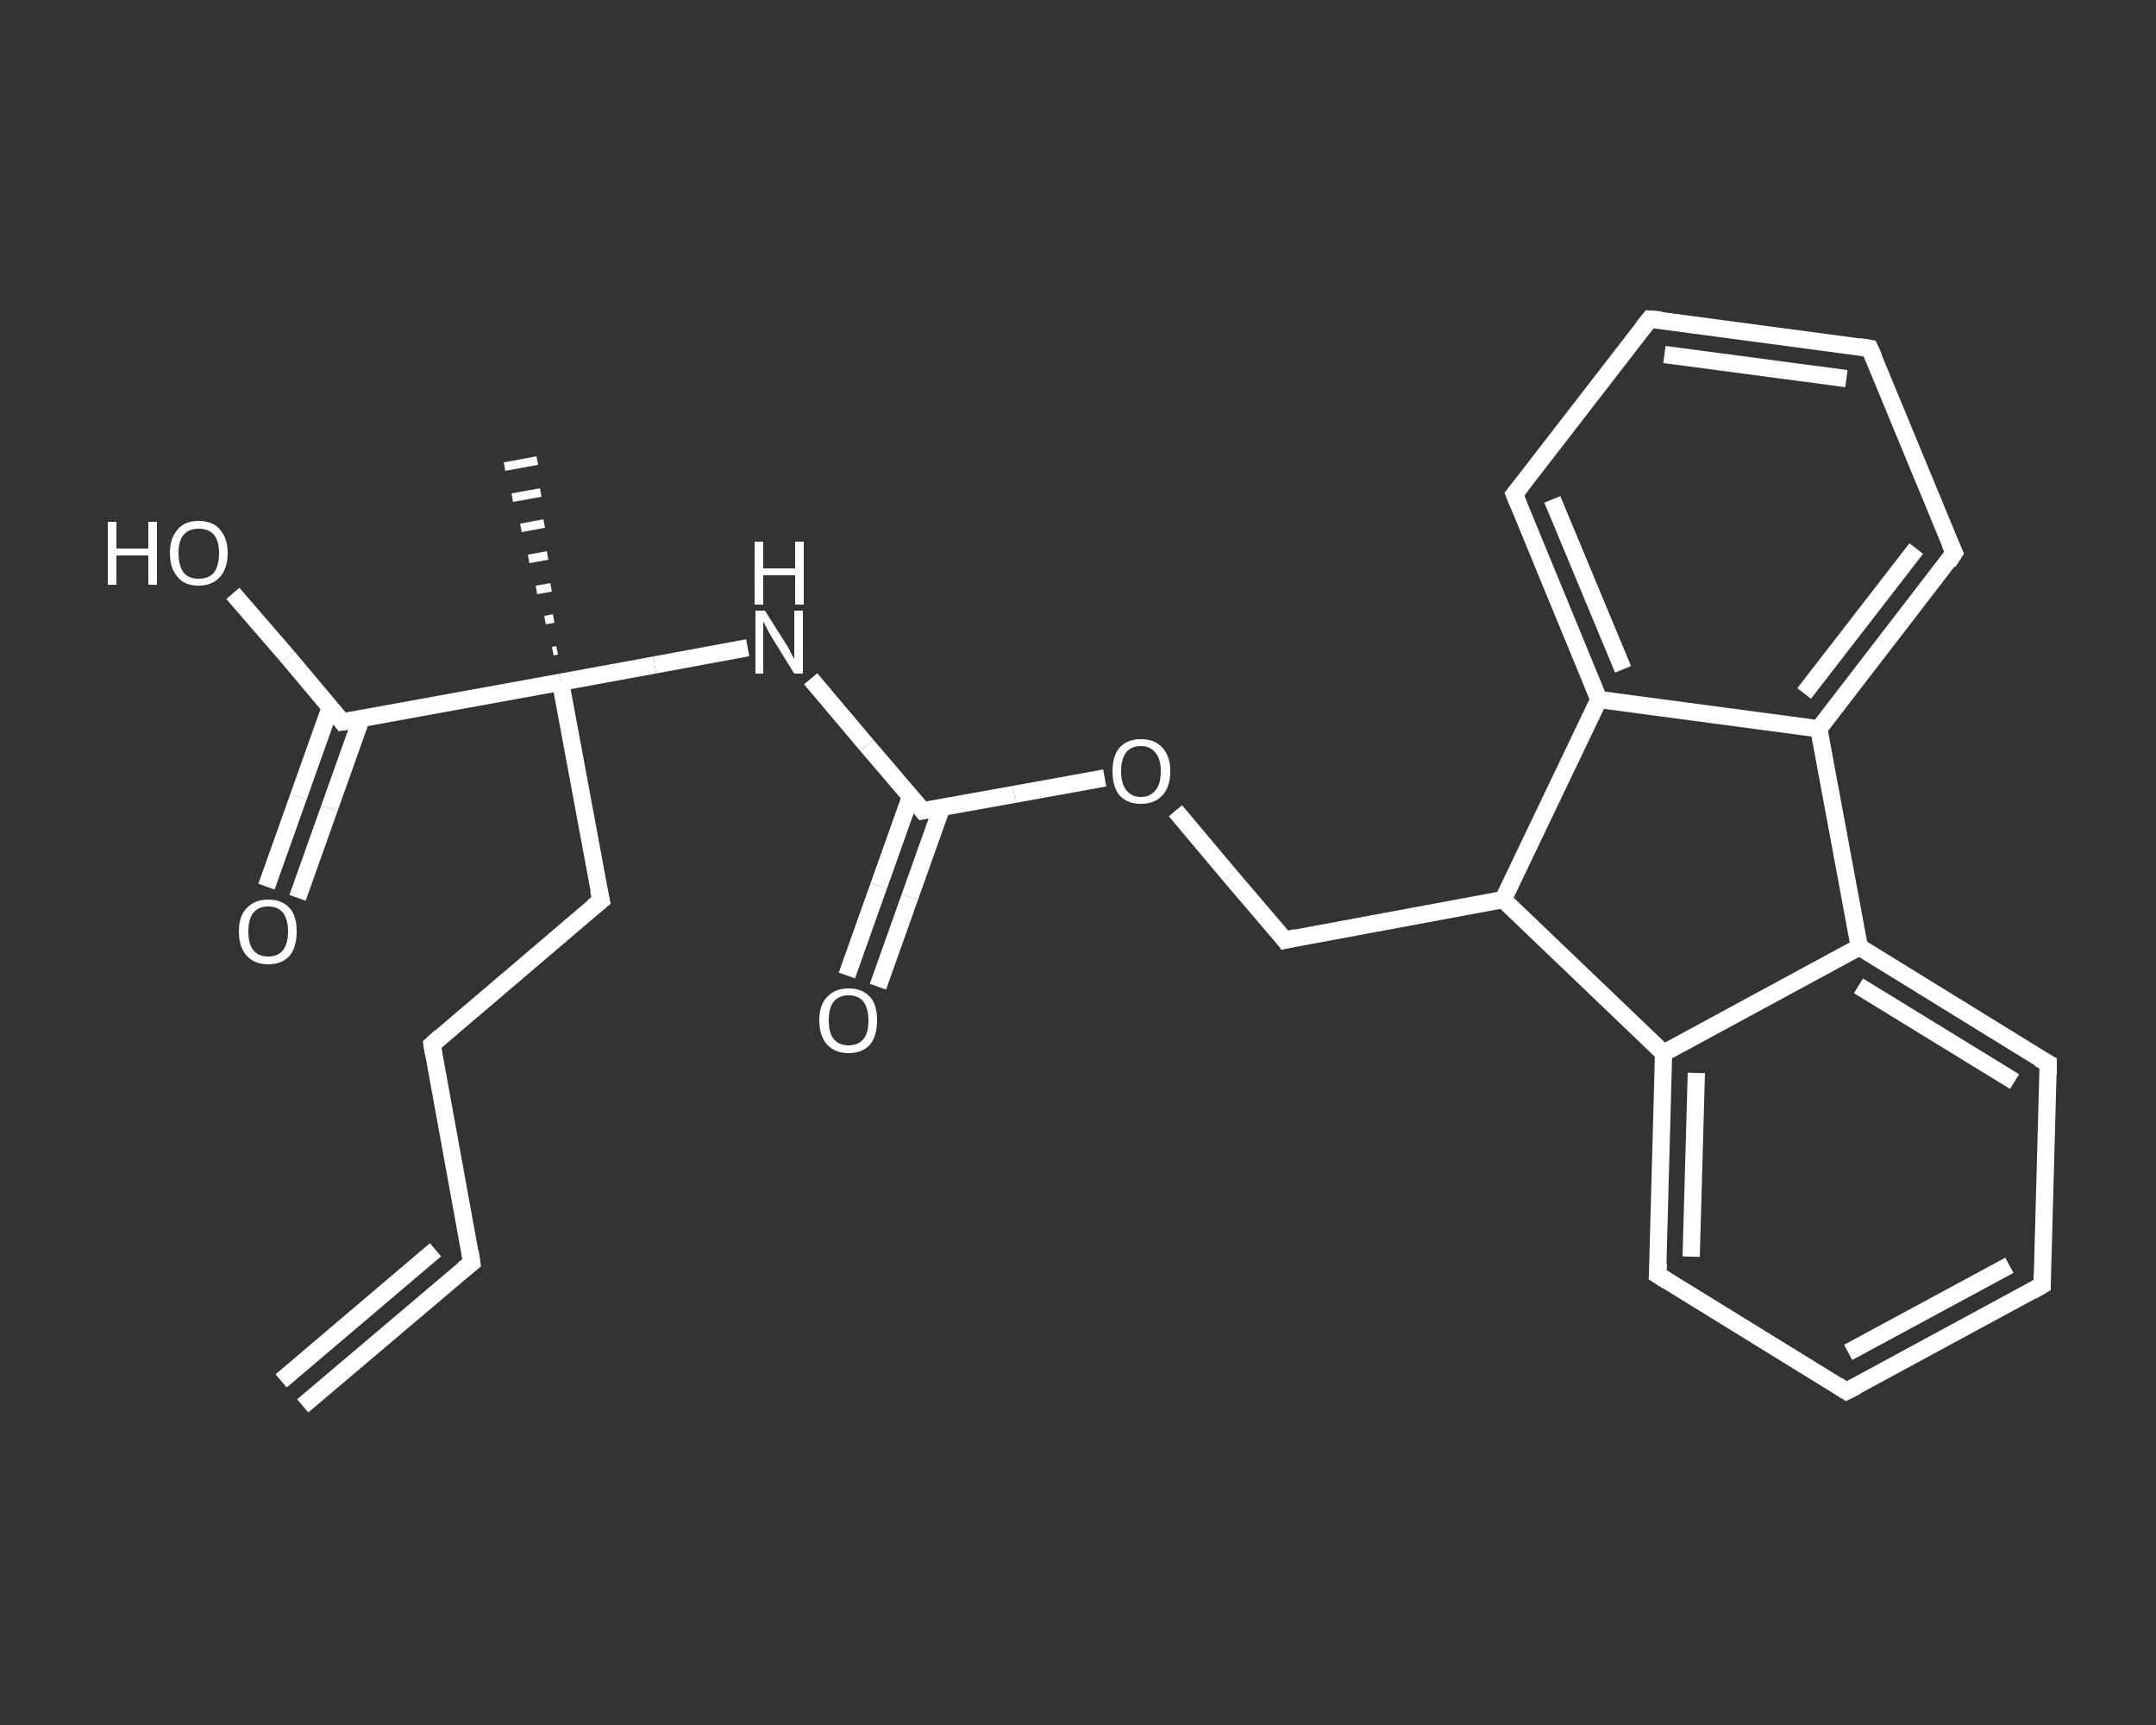 <?xml version='1.0' encoding='iso-8859-1'?>
<svg version='1.1' baseProfile='full'
              xmlns='http://www.w3.org/2000/svg'
                      xmlns:rdkit='http://www.rdkit.org/xml'
                      xmlns:xlink='http://www.w3.org/1999/xlink'
                  xml:space='preserve'
width='250px' height='200px' viewBox='0 0 250 200'>
<rect x="0" y="0" width="250" height="200" fill="#333333" stroke="none"/>
<!-- END OF HEADER -->
<rect style='opacity:1.0;fill:transparent;stroke:none' width='250.0' height='200.0' x='0.0' y='0.0'> </rect>
<path class='bond-0 atom-0 atom-1' d='M 35.1,163.0 L 54.7,146.4' style='fill:none;fill-rule:evenodd;stroke:#FFFFFF;stroke-width:2.0px;stroke-linecap:butt;stroke-linejoin:miter;stroke-opacity:1' />
<path class='bond-0 atom-0 atom-1' d='M 32.6,160.1 L 50.5,144.9' style='fill:none;fill-rule:evenodd;stroke:#FFFFFF;stroke-width:2.0px;stroke-linecap:butt;stroke-linejoin:miter;stroke-opacity:1' />
<path class='bond-1 atom-1 atom-2' d='M 54.7,146.4 L 50.1,121.1' style='fill:none;fill-rule:evenodd;stroke:#FFFFFF;stroke-width:2.0px;stroke-linecap:butt;stroke-linejoin:miter;stroke-opacity:1' />
<path class='bond-2 atom-2 atom-3' d='M 50.1,121.1 L 69.7,104.4' style='fill:none;fill-rule:evenodd;stroke:#FFFFFF;stroke-width:2.0px;stroke-linecap:butt;stroke-linejoin:miter;stroke-opacity:1' />
<path class='bond-3 atom-3 atom-4' d='M 69.7,104.4 L 65.0,79.1' style='fill:none;fill-rule:evenodd;stroke:#FFFFFF;stroke-width:2.0px;stroke-linecap:butt;stroke-linejoin:miter;stroke-opacity:1' />
<path class='bond-4 atom-4 atom-5' d='M 64.1,75.5 L 64.6,75.4' style='fill:none;fill-rule:evenodd;stroke:#FFFFFF;stroke-width:1.0px;stroke-linecap:butt;stroke-linejoin:miter;stroke-opacity:1' />
<path class='bond-4 atom-4 atom-5' d='M 63.2,71.9 L 64.2,71.7' style='fill:none;fill-rule:evenodd;stroke:#FFFFFF;stroke-width:1.0px;stroke-linecap:butt;stroke-linejoin:miter;stroke-opacity:1' />
<path class='bond-4 atom-4 atom-5' d='M 62.2,68.4 L 63.9,68.1' style='fill:none;fill-rule:evenodd;stroke:#FFFFFF;stroke-width:1.0px;stroke-linecap:butt;stroke-linejoin:miter;stroke-opacity:1' />
<path class='bond-4 atom-4 atom-5' d='M 61.3,64.8 L 63.5,64.4' style='fill:none;fill-rule:evenodd;stroke:#FFFFFF;stroke-width:1.0px;stroke-linecap:butt;stroke-linejoin:miter;stroke-opacity:1' />
<path class='bond-4 atom-4 atom-5' d='M 60.4,61.2 L 63.1,60.7' style='fill:none;fill-rule:evenodd;stroke:#FFFFFF;stroke-width:1.0px;stroke-linecap:butt;stroke-linejoin:miter;stroke-opacity:1' />
<path class='bond-4 atom-4 atom-5' d='M 59.4,57.7 L 62.7,57.1' style='fill:none;fill-rule:evenodd;stroke:#FFFFFF;stroke-width:1.0px;stroke-linecap:butt;stroke-linejoin:miter;stroke-opacity:1' />
<path class='bond-4 atom-4 atom-5' d='M 58.5,54.1 L 62.3,53.4' style='fill:none;fill-rule:evenodd;stroke:#FFFFFF;stroke-width:1.0px;stroke-linecap:butt;stroke-linejoin:miter;stroke-opacity:1' />
<path class='bond-5 atom-4 atom-6' d='M 65.0,79.1 L 75.9,77.1' style='fill:none;fill-rule:evenodd;stroke:#FFFFFF;stroke-width:2.0px;stroke-linecap:butt;stroke-linejoin:miter;stroke-opacity:1' />
<path class='bond-5 atom-4 atom-6' d='M 75.9,77.1 L 86.7,75.1' style='fill:none;fill-rule:evenodd;stroke:#FFFFFF;stroke-width:2.0px;stroke-linecap:butt;stroke-linejoin:miter;stroke-opacity:1' />
<path class='bond-6 atom-6 atom-7' d='M 94.0,78.7 L 100.5,86.4' style='fill:none;fill-rule:evenodd;stroke:#FFFFFF;stroke-width:2.0px;stroke-linecap:butt;stroke-linejoin:miter;stroke-opacity:1' />
<path class='bond-6 atom-6 atom-7' d='M 100.5,86.4 L 107.0,94.0' style='fill:none;fill-rule:evenodd;stroke:#FFFFFF;stroke-width:2.0px;stroke-linecap:butt;stroke-linejoin:miter;stroke-opacity:1' />
<path class='bond-7 atom-7 atom-8' d='M 105.6,92.3 L 101.9,102.7' style='fill:none;fill-rule:evenodd;stroke:#FFFFFF;stroke-width:2.0px;stroke-linecap:butt;stroke-linejoin:miter;stroke-opacity:1' />
<path class='bond-7 atom-7 atom-8' d='M 101.9,102.7 L 98.2,113.1' style='fill:none;fill-rule:evenodd;stroke:#FFFFFF;stroke-width:2.0px;stroke-linecap:butt;stroke-linejoin:miter;stroke-opacity:1' />
<path class='bond-7 atom-7 atom-8' d='M 109.2,93.6 L 105.5,104.0' style='fill:none;fill-rule:evenodd;stroke:#FFFFFF;stroke-width:2.0px;stroke-linecap:butt;stroke-linejoin:miter;stroke-opacity:1' />
<path class='bond-7 atom-7 atom-8' d='M 105.5,104.0 L 101.8,114.4' style='fill:none;fill-rule:evenodd;stroke:#FFFFFF;stroke-width:2.0px;stroke-linecap:butt;stroke-linejoin:miter;stroke-opacity:1' />
<path class='bond-8 atom-7 atom-9' d='M 107.0,94.0 L 117.6,92.1' style='fill:none;fill-rule:evenodd;stroke:#FFFFFF;stroke-width:2.0px;stroke-linecap:butt;stroke-linejoin:miter;stroke-opacity:1' />
<path class='bond-8 atom-7 atom-9' d='M 117.6,92.1 L 128.1,90.2' style='fill:none;fill-rule:evenodd;stroke:#FFFFFF;stroke-width:2.0px;stroke-linecap:butt;stroke-linejoin:miter;stroke-opacity:1' />
<path class='bond-9 atom-9 atom-10' d='M 136.3,94.0 L 142.6,101.5' style='fill:none;fill-rule:evenodd;stroke:#FFFFFF;stroke-width:2.0px;stroke-linecap:butt;stroke-linejoin:miter;stroke-opacity:1' />
<path class='bond-9 atom-9 atom-10' d='M 142.6,101.5 L 149.0,109.0' style='fill:none;fill-rule:evenodd;stroke:#FFFFFF;stroke-width:2.0px;stroke-linecap:butt;stroke-linejoin:miter;stroke-opacity:1' />
<path class='bond-10 atom-10 atom-11' d='M 149.0,109.0 L 174.3,104.3' style='fill:none;fill-rule:evenodd;stroke:#FFFFFF;stroke-width:2.0px;stroke-linecap:butt;stroke-linejoin:miter;stroke-opacity:1' />
<path class='bond-11 atom-11 atom-12' d='M 174.3,104.3 L 192.9,122.1' style='fill:none;fill-rule:evenodd;stroke:#FFFFFF;stroke-width:2.0px;stroke-linecap:butt;stroke-linejoin:miter;stroke-opacity:1' />
<path class='bond-12 atom-12 atom-13' d='M 192.9,122.1 L 192.2,147.8' style='fill:none;fill-rule:evenodd;stroke:#FFFFFF;stroke-width:2.0px;stroke-linecap:butt;stroke-linejoin:miter;stroke-opacity:1' />
<path class='bond-12 atom-12 atom-13' d='M 196.7,124.4 L 196.1,145.7' style='fill:none;fill-rule:evenodd;stroke:#FFFFFF;stroke-width:2.0px;stroke-linecap:butt;stroke-linejoin:miter;stroke-opacity:1' />
<path class='bond-13 atom-13 atom-14' d='M 192.2,147.8 L 214.1,161.3' style='fill:none;fill-rule:evenodd;stroke:#FFFFFF;stroke-width:2.0px;stroke-linecap:butt;stroke-linejoin:miter;stroke-opacity:1' />
<path class='bond-14 atom-14 atom-15' d='M 214.1,161.3 L 236.8,149.0' style='fill:none;fill-rule:evenodd;stroke:#FFFFFF;stroke-width:2.0px;stroke-linecap:butt;stroke-linejoin:miter;stroke-opacity:1' />
<path class='bond-14 atom-14 atom-15' d='M 214.3,156.8 L 233.0,146.7' style='fill:none;fill-rule:evenodd;stroke:#FFFFFF;stroke-width:2.0px;stroke-linecap:butt;stroke-linejoin:miter;stroke-opacity:1' />
<path class='bond-15 atom-15 atom-16' d='M 236.8,149.0 L 237.5,123.3' style='fill:none;fill-rule:evenodd;stroke:#FFFFFF;stroke-width:2.0px;stroke-linecap:butt;stroke-linejoin:miter;stroke-opacity:1' />
<path class='bond-16 atom-16 atom-17' d='M 237.5,123.3 L 215.6,109.8' style='fill:none;fill-rule:evenodd;stroke:#FFFFFF;stroke-width:2.0px;stroke-linecap:butt;stroke-linejoin:miter;stroke-opacity:1' />
<path class='bond-16 atom-16 atom-17' d='M 233.6,125.4 L 215.5,114.3' style='fill:none;fill-rule:evenodd;stroke:#FFFFFF;stroke-width:2.0px;stroke-linecap:butt;stroke-linejoin:miter;stroke-opacity:1' />
<path class='bond-17 atom-17 atom-18' d='M 215.6,109.8 L 210.9,84.5' style='fill:none;fill-rule:evenodd;stroke:#FFFFFF;stroke-width:2.0px;stroke-linecap:butt;stroke-linejoin:miter;stroke-opacity:1' />
<path class='bond-18 atom-18 atom-19' d='M 210.9,84.5 L 226.6,64.1' style='fill:none;fill-rule:evenodd;stroke:#FFFFFF;stroke-width:2.0px;stroke-linecap:butt;stroke-linejoin:miter;stroke-opacity:1' />
<path class='bond-18 atom-18 atom-19' d='M 209.2,80.4 L 222.2,63.6' style='fill:none;fill-rule:evenodd;stroke:#FFFFFF;stroke-width:2.0px;stroke-linecap:butt;stroke-linejoin:miter;stroke-opacity:1' />
<path class='bond-19 atom-19 atom-20' d='M 226.6,64.1 L 216.8,40.4' style='fill:none;fill-rule:evenodd;stroke:#FFFFFF;stroke-width:2.0px;stroke-linecap:butt;stroke-linejoin:miter;stroke-opacity:1' />
<path class='bond-20 atom-20 atom-21' d='M 216.8,40.4 L 191.3,37.0' style='fill:none;fill-rule:evenodd;stroke:#FFFFFF;stroke-width:2.0px;stroke-linecap:butt;stroke-linejoin:miter;stroke-opacity:1' />
<path class='bond-20 atom-20 atom-21' d='M 214.1,43.9 L 193.0,41.1' style='fill:none;fill-rule:evenodd;stroke:#FFFFFF;stroke-width:2.0px;stroke-linecap:butt;stroke-linejoin:miter;stroke-opacity:1' />
<path class='bond-21 atom-21 atom-22' d='M 191.3,37.0 L 175.6,57.3' style='fill:none;fill-rule:evenodd;stroke:#FFFFFF;stroke-width:2.0px;stroke-linecap:butt;stroke-linejoin:miter;stroke-opacity:1' />
<path class='bond-22 atom-22 atom-23' d='M 175.6,57.3 L 185.4,81.1' style='fill:none;fill-rule:evenodd;stroke:#FFFFFF;stroke-width:2.0px;stroke-linecap:butt;stroke-linejoin:miter;stroke-opacity:1' />
<path class='bond-22 atom-22 atom-23' d='M 180.0,57.9 L 188.2,77.6' style='fill:none;fill-rule:evenodd;stroke:#FFFFFF;stroke-width:2.0px;stroke-linecap:butt;stroke-linejoin:miter;stroke-opacity:1' />
<path class='bond-23 atom-4 atom-24' d='M 65.0,79.1 L 39.7,83.7' style='fill:none;fill-rule:evenodd;stroke:#FFFFFF;stroke-width:2.0px;stroke-linecap:butt;stroke-linejoin:miter;stroke-opacity:1' />
<path class='bond-24 atom-24 atom-25' d='M 38.3,82.0 L 34.6,92.4' style='fill:none;fill-rule:evenodd;stroke:#FFFFFF;stroke-width:2.0px;stroke-linecap:butt;stroke-linejoin:miter;stroke-opacity:1' />
<path class='bond-24 atom-24 atom-25' d='M 34.6,92.4 L 30.9,102.8' style='fill:none;fill-rule:evenodd;stroke:#FFFFFF;stroke-width:2.0px;stroke-linecap:butt;stroke-linejoin:miter;stroke-opacity:1' />
<path class='bond-24 atom-24 atom-25' d='M 41.9,83.3 L 38.2,93.7' style='fill:none;fill-rule:evenodd;stroke:#FFFFFF;stroke-width:2.0px;stroke-linecap:butt;stroke-linejoin:miter;stroke-opacity:1' />
<path class='bond-24 atom-24 atom-25' d='M 38.2,93.7 L 34.5,104.1' style='fill:none;fill-rule:evenodd;stroke:#FFFFFF;stroke-width:2.0px;stroke-linecap:butt;stroke-linejoin:miter;stroke-opacity:1' />
<path class='bond-25 atom-24 atom-26' d='M 39.7,83.7 L 33.4,76.2' style='fill:none;fill-rule:evenodd;stroke:#FFFFFF;stroke-width:2.0px;stroke-linecap:butt;stroke-linejoin:miter;stroke-opacity:1' />
<path class='bond-25 atom-24 atom-26' d='M 33.4,76.2 L 27.0,68.8' style='fill:none;fill-rule:evenodd;stroke:#FFFFFF;stroke-width:2.0px;stroke-linecap:butt;stroke-linejoin:miter;stroke-opacity:1' />
<path class='bond-26 atom-23 atom-11' d='M 185.4,81.1 L 174.3,104.3' style='fill:none;fill-rule:evenodd;stroke:#FFFFFF;stroke-width:2.0px;stroke-linecap:butt;stroke-linejoin:miter;stroke-opacity:1' />
<path class='bond-27 atom-17 atom-12' d='M 215.6,109.8 L 192.9,122.1' style='fill:none;fill-rule:evenodd;stroke:#FFFFFF;stroke-width:2.0px;stroke-linecap:butt;stroke-linejoin:miter;stroke-opacity:1' />
<path class='bond-28 atom-23 atom-18' d='M 185.4,81.1 L 210.9,84.5' style='fill:none;fill-rule:evenodd;stroke:#FFFFFF;stroke-width:2.0px;stroke-linecap:butt;stroke-linejoin:miter;stroke-opacity:1' />
<path d='M 53.7,147.2 L 54.7,146.4 L 54.5,145.1' style='fill:none;stroke:#FFFFFF;stroke-width:2.0px;stroke-linecap:butt;stroke-linejoin:miter;stroke-opacity:1;' />
<path d='M 50.3,122.3 L 50.1,121.1 L 51.1,120.2' style='fill:none;stroke:#FFFFFF;stroke-width:2.0px;stroke-linecap:butt;stroke-linejoin:miter;stroke-opacity:1;' />
<path d='M 68.7,105.2 L 69.7,104.4 L 69.4,103.1' style='fill:none;stroke:#FFFFFF;stroke-width:2.0px;stroke-linecap:butt;stroke-linejoin:miter;stroke-opacity:1;' />
<path d='M 106.7,93.6 L 107.0,94.0 L 107.5,93.9' style='fill:none;stroke:#FFFFFF;stroke-width:2.0px;stroke-linecap:butt;stroke-linejoin:miter;stroke-opacity:1;' />
<path d='M 148.7,108.6 L 149.0,109.0 L 150.3,108.7' style='fill:none;stroke:#FFFFFF;stroke-width:2.0px;stroke-linecap:butt;stroke-linejoin:miter;stroke-opacity:1;' />
<path d='M 192.3,146.5 L 192.2,147.8 L 193.3,148.5' style='fill:none;stroke:#FFFFFF;stroke-width:2.0px;stroke-linecap:butt;stroke-linejoin:miter;stroke-opacity:1;' />
<path d='M 213.0,160.6 L 214.1,161.3 L 215.3,160.7' style='fill:none;stroke:#FFFFFF;stroke-width:2.0px;stroke-linecap:butt;stroke-linejoin:miter;stroke-opacity:1;' />
<path d='M 235.6,149.7 L 236.8,149.0 L 236.8,147.8' style='fill:none;stroke:#FFFFFF;stroke-width:2.0px;stroke-linecap:butt;stroke-linejoin:miter;stroke-opacity:1;' />
<path d='M 237.5,124.6 L 237.5,123.3 L 236.4,122.7' style='fill:none;stroke:#FFFFFF;stroke-width:2.0px;stroke-linecap:butt;stroke-linejoin:miter;stroke-opacity:1;' />
<path d='M 225.9,65.2 L 226.6,64.1 L 226.1,63.0' style='fill:none;stroke:#FFFFFF;stroke-width:2.0px;stroke-linecap:butt;stroke-linejoin:miter;stroke-opacity:1;' />
<path d='M 217.3,41.5 L 216.8,40.4 L 215.6,40.2' style='fill:none;stroke:#FFFFFF;stroke-width:2.0px;stroke-linecap:butt;stroke-linejoin:miter;stroke-opacity:1;' />
<path d='M 192.6,37.1 L 191.3,37.0 L 190.5,38.0' style='fill:none;stroke:#FFFFFF;stroke-width:2.0px;stroke-linecap:butt;stroke-linejoin:miter;stroke-opacity:1;' />
<path d='M 176.4,56.3 L 175.6,57.3 L 176.1,58.5' style='fill:none;stroke:#FFFFFF;stroke-width:2.0px;stroke-linecap:butt;stroke-linejoin:miter;stroke-opacity:1;' />
<path d='M 41.0,83.5 L 39.7,83.7 L 39.4,83.3' style='fill:none;stroke:#FFFFFF;stroke-width:2.0px;stroke-linecap:butt;stroke-linejoin:miter;stroke-opacity:1;' />
<path class='atom-6' d='M 88.7 70.8
L 91.1 74.6
Q 91.4 75.0, 91.7 75.7
Q 92.1 76.4, 92.1 76.4
L 92.1 70.8
L 93.1 70.8
L 93.1 78.1
L 92.1 78.1
L 89.5 73.9
Q 89.2 73.4, 88.9 72.8
Q 88.6 72.2, 88.5 72.1
L 88.5 78.1
L 87.6 78.1
L 87.6 70.8
L 88.7 70.8
' fill='#FFFFFF'/>
<path class='atom-6' d='M 87.5 62.8
L 88.5 62.8
L 88.5 65.9
L 92.2 65.9
L 92.2 62.8
L 93.2 62.8
L 93.2 70.1
L 92.2 70.1
L 92.2 66.7
L 88.5 66.7
L 88.5 70.1
L 87.5 70.1
L 87.5 62.8
' fill='#FFFFFF'/>
<path class='atom-8' d='M 95.0 118.3
Q 95.0 116.5, 95.9 115.6
Q 96.8 114.6, 98.4 114.6
Q 100.0 114.6, 100.9 115.6
Q 101.7 116.5, 101.7 118.3
Q 101.7 120.1, 100.9 121.1
Q 100.0 122.1, 98.4 122.1
Q 96.8 122.1, 95.9 121.1
Q 95.0 120.1, 95.0 118.3
M 98.4 121.2
Q 99.5 121.2, 100.1 120.5
Q 100.7 119.8, 100.7 118.3
Q 100.7 116.9, 100.1 116.1
Q 99.5 115.4, 98.4 115.4
Q 97.3 115.4, 96.7 116.1
Q 96.1 116.8, 96.1 118.3
Q 96.1 119.8, 96.7 120.5
Q 97.3 121.2, 98.4 121.2
' fill='#FFFFFF'/>
<path class='atom-9' d='M 129.0 89.4
Q 129.0 87.7, 129.8 86.7
Q 130.7 85.7, 132.3 85.7
Q 133.9 85.7, 134.8 86.7
Q 135.7 87.7, 135.7 89.4
Q 135.7 91.2, 134.8 92.2
Q 133.9 93.2, 132.3 93.2
Q 130.7 93.2, 129.8 92.2
Q 129.0 91.2, 129.0 89.4
M 132.3 92.4
Q 133.4 92.4, 134.0 91.6
Q 134.6 90.9, 134.6 89.4
Q 134.6 88.0, 134.0 87.3
Q 133.4 86.5, 132.3 86.5
Q 131.2 86.5, 130.6 87.2
Q 130.0 88.0, 130.0 89.4
Q 130.0 90.9, 130.6 91.6
Q 131.2 92.4, 132.3 92.4
' fill='#FFFFFF'/>
<path class='atom-25' d='M 27.7 108.0
Q 27.7 106.2, 28.6 105.3
Q 29.5 104.3, 31.1 104.3
Q 32.7 104.3, 33.6 105.3
Q 34.4 106.2, 34.4 108.0
Q 34.4 109.8, 33.6 110.8
Q 32.7 111.8, 31.1 111.8
Q 29.5 111.8, 28.6 110.8
Q 27.7 109.8, 27.7 108.0
M 31.1 110.9
Q 32.2 110.9, 32.8 110.2
Q 33.4 109.4, 33.4 108.0
Q 33.4 106.6, 32.8 105.8
Q 32.2 105.1, 31.1 105.1
Q 30.0 105.1, 29.4 105.8
Q 28.8 106.5, 28.8 108.0
Q 28.8 109.5, 29.4 110.2
Q 30.0 110.9, 31.1 110.9
' fill='#FFFFFF'/>
<path class='atom-26' d='M 12.5 60.5
L 13.5 60.5
L 13.5 63.6
L 17.2 63.6
L 17.2 60.5
L 18.2 60.5
L 18.2 67.8
L 17.2 67.8
L 17.2 64.4
L 13.5 64.4
L 13.5 67.8
L 12.5 67.8
L 12.5 60.5
' fill='#FFFFFF'/>
<path class='atom-26' d='M 19.7 64.1
Q 19.7 62.4, 20.6 61.4
Q 21.4 60.4, 23.0 60.4
Q 24.7 60.4, 25.5 61.4
Q 26.4 62.4, 26.4 64.1
Q 26.4 65.9, 25.5 66.9
Q 24.6 67.9, 23.0 67.9
Q 21.4 67.9, 20.6 66.9
Q 19.7 65.9, 19.7 64.1
M 23.0 67.1
Q 24.2 67.1, 24.8 66.4
Q 25.4 65.6, 25.4 64.1
Q 25.4 62.7, 24.8 62.0
Q 24.2 61.3, 23.0 61.3
Q 21.9 61.3, 21.3 62.0
Q 20.7 62.7, 20.7 64.1
Q 20.7 65.6, 21.3 66.4
Q 21.9 67.1, 23.0 67.1
' fill='#FFFFFF'/>
</svg>
